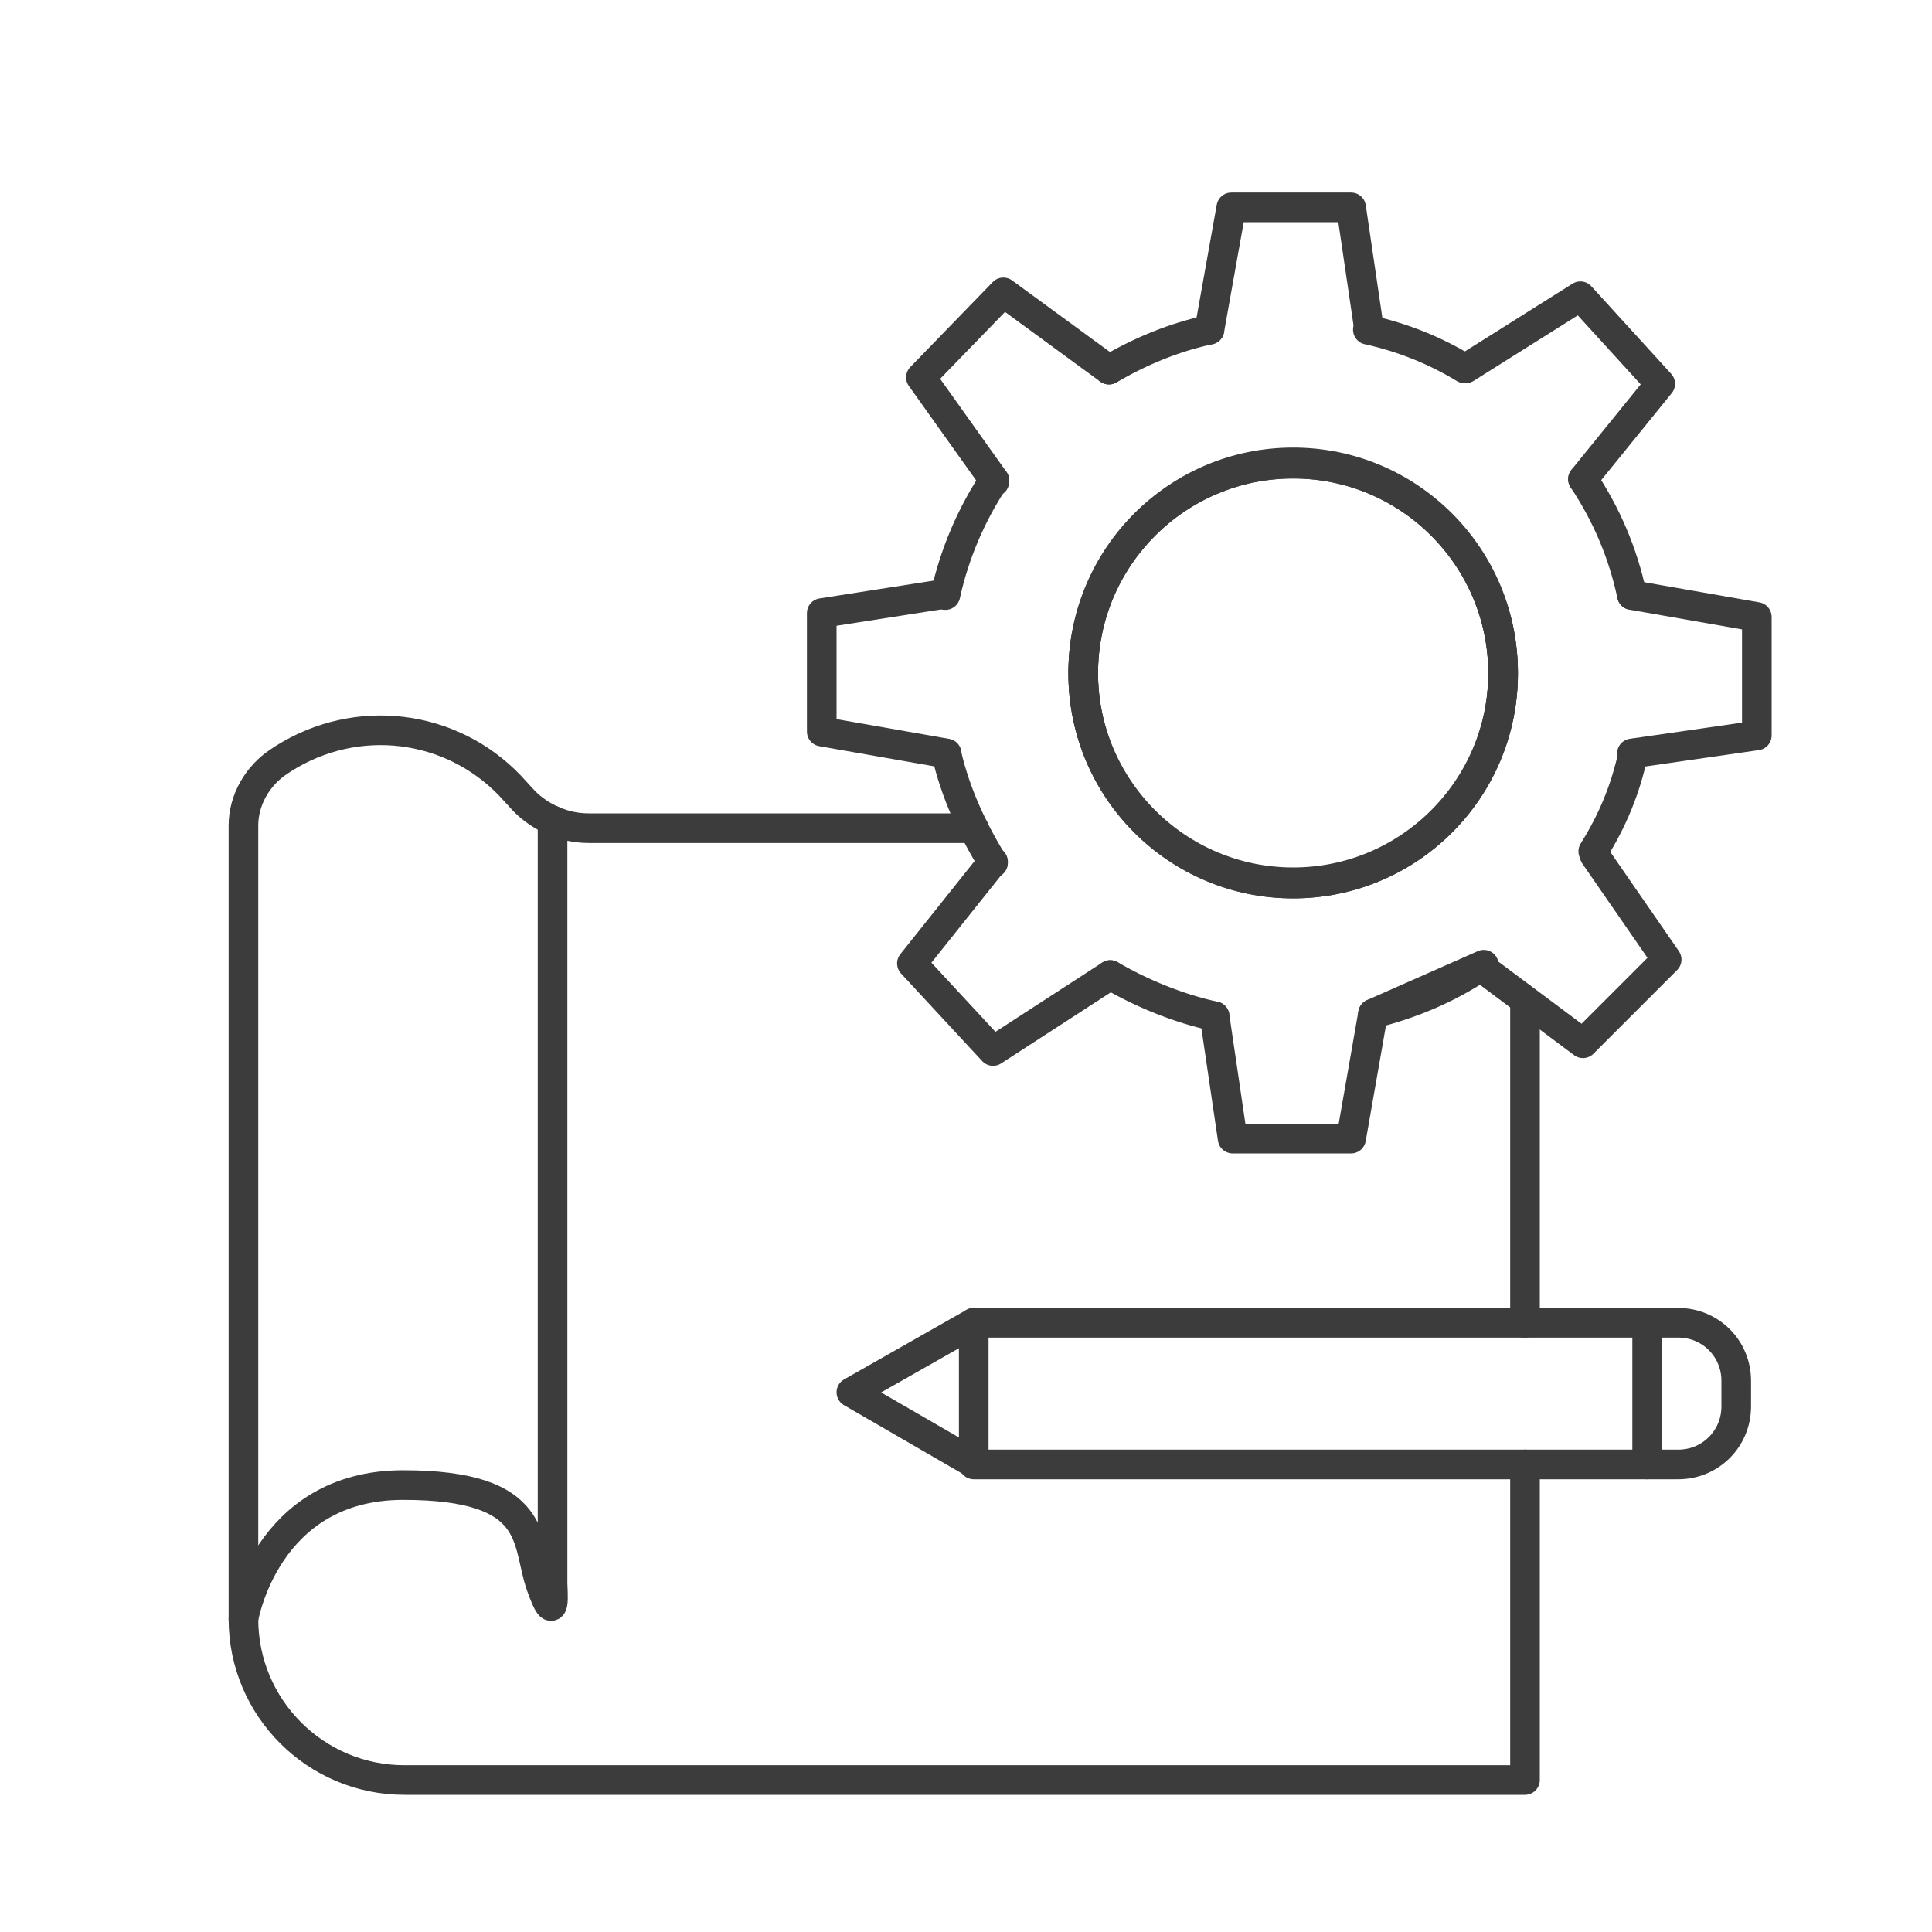 <?xml version="1.0" encoding="UTF-8"?>
<svg id="Capa_1" xmlns="http://www.w3.org/2000/svg" version="1.1" viewBox="0 0 150 150">
  <!-- Generator: Adobe Illustrator 29.4.0, SVG Export Plug-In . SVG Version: 2.1.0 Build 152)  -->
  <defs>
    <style>
      .st0 {
        fill: none;
        stroke: #3c3c3c;
        stroke-linecap: round;
        stroke-linejoin: round;
        stroke-width: 2.3px;
      }
    </style>
  </defs>
  <path class="st0" d="M118.4,102.7"/>
  <path class="st0" d="M75.6,64.3h-29.9c-1.9,0-3.7-.8-5-2.1l-1.1-1.2c-4.6-4.8-11.9-5.7-17.6-2.1l-.3.2c-1.7,1.1-2.8,3-2.8,5v61.6c0,6.9,5.6,12.5,12.5,12.5h87v-24.5"/>
  <line class="st0" x1="118.4" y1="102.7" x2="118.4" y2="77.8"/>
  <path class="st0" d="M18.9,125.7s1.7-10.4,12.4-10.4,9.5,4.4,10.7,7.8.9.4.9-.2v-59.2"/>
  <rect class="st0" x="75.6" y="102.7" width="52.3" height="11"/>
  <path class="st0" d="M127.9,102.7h2.4c2.5,0,4.5,2,4.5,4.5v2c0,2.5-2,4.5-4.5,4.5h-2.4v-11h0Z"/>
  <polyline class="st0" points="75.6 102.7 66.1 108.1 75.6 113.6"/>
  <circle class="st0" cx="100.4" cy="52.3" r="16.3"/>
  <path class="st0" d="M115.2,74.9,106.6,78.7c3.1-.8,5.7-1.9,8.3-3.6M100.4,68.5c-9,0-16.3-7.3-16.3-16.3s7.3-16.3,16.3-16.3,16.3,7.3,16.3,16.3-7.3,16.3-16.3,16.3ZM126.8,58.5c-.6,2.8-1.6,5.2-3.1,7.6M122.9,37.2c1.8,2.7,3.1,5.7,3.8,9M106.2,25.6c2.7.6,5.2,1.6,7.5,3h0M86.1,28.7c2.4-1.4,5-2.5,7.8-3.1M73.4,46.2c.7-3.2,2-6.2,3.7-8.8M77.1,67s0,0,0,0c-1.6-2.6-2.9-5.4-3.6-8.4M94.3,78.9c-2.8-.6-5.7-1.8-8.1-3.2,0,0,0,0,0,0"/>
  <circle class="st0" cx="100.4" cy="52.3" r="16.3"/>
  <polyline class="st0" points="94.3 78.9 95.7 88.4 104.9 88.4 106.6 78.7"/>
  <polyline class="st0" points="77.1 66.9 70.8 74.8 77.1 81.6 86.2 75.7"/>
  <polyline class="st0" points="115 75.1 122.9 81 129.4 74.5 123.8 66.4"/>
  <polyline class="st0" points="126.7 58.5 136.4 57.1 136.4 47.9 126.7 46.2"/>
  <polyline class="st0" points="122.9 37.2 128.9 29.8 122.7 23 113.8 28.6"/>
  <polyline class="st0" points="106.3 25.6 104.9 16.1 95.6 16.1 93.9 25.6"/>
  <path class="st0" d="M77.2,37.3l-5.7-8,6.4-6.6,8.2,6"/>
  <line class="st0" x1="77.2" y1="37.4" x2="77.2" y2="37.3"/>
  <polyline class="st0" points="73.4 46.1 63.8 47.6 63.8 56.8 73.5 58.5"/>
</svg>